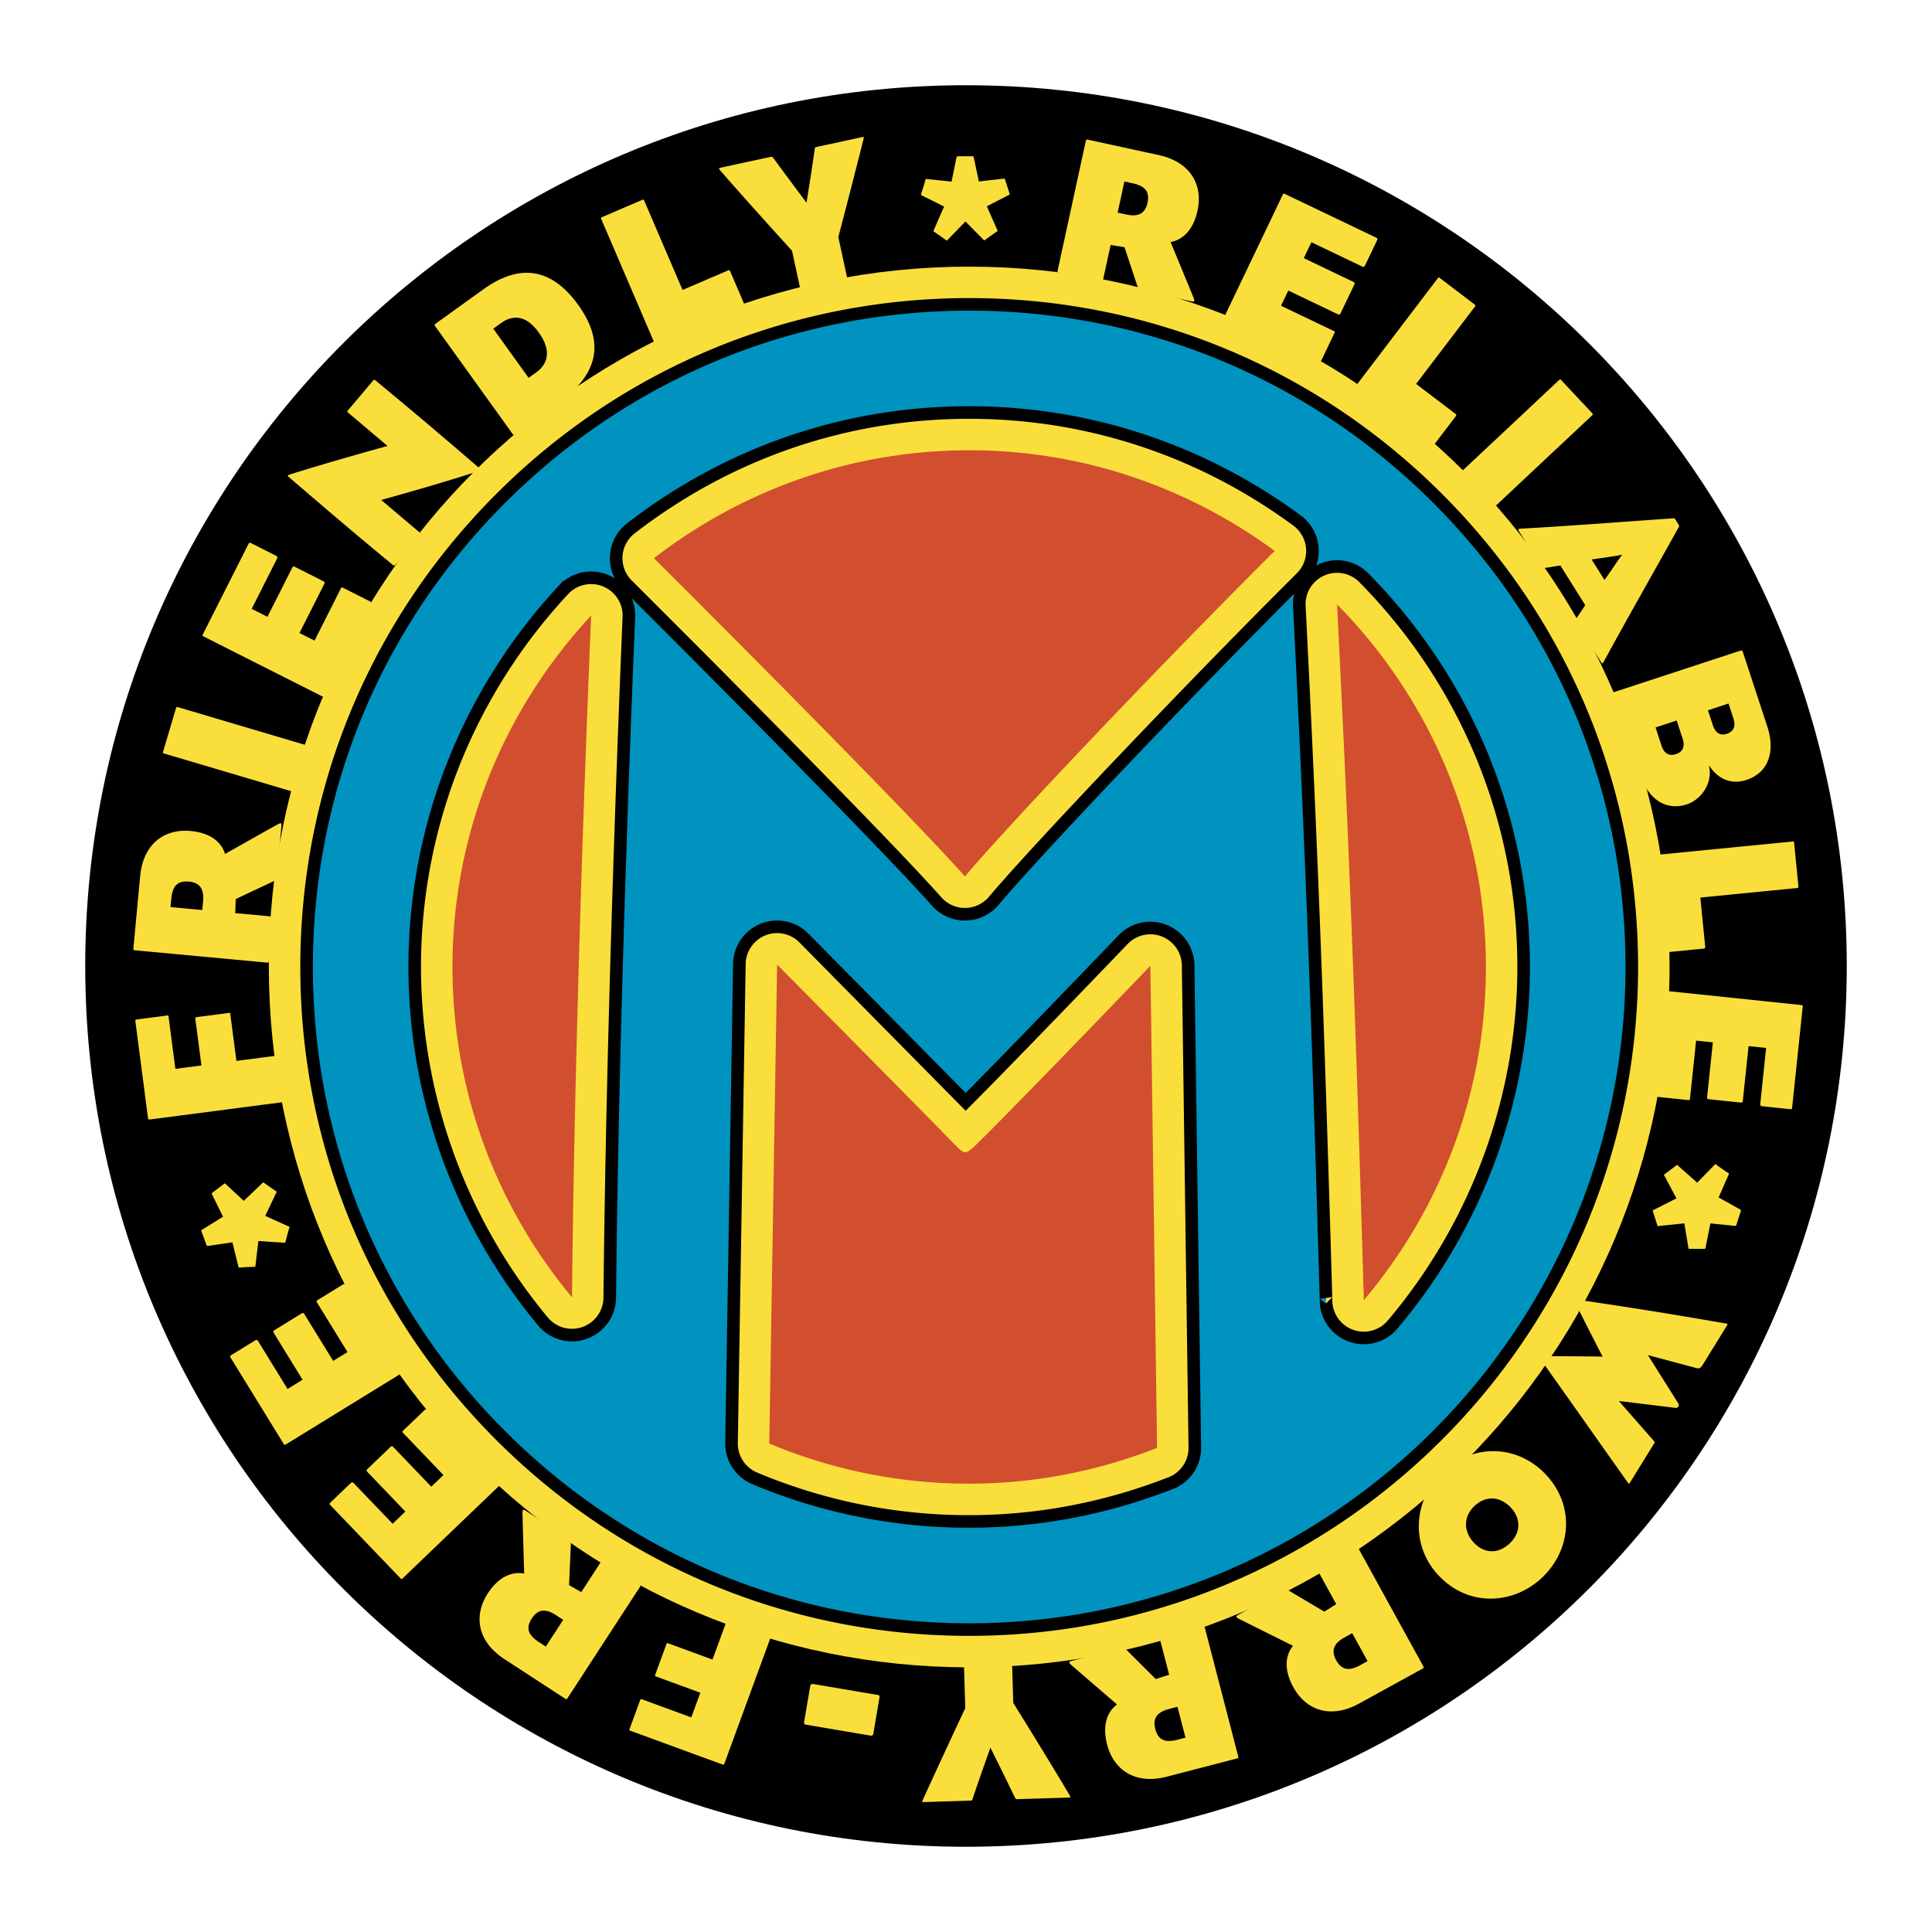 <svg xmlns="http://www.w3.org/2000/svg" width="2500" height="2500" viewBox="0 0 192.756 192.756"><g fill-rule="evenodd" clip-rule="evenodd"><path fill="#fff" d="M0 0h192.756v192.756H0V0z"/><path d="M96.378 8.504c-48.531 0-87.874 39.343-87.874 87.874 0 48.531 39.343 87.874 87.874 87.874 48.53 0 87.874-39.343 87.874-87.874 0-48.531-39.344-87.874-87.874-87.874z"/><path d="M96.697 26.602c-38.59 0-69.874 31.284-69.874 69.874s31.284 69.873 69.874 69.873c38.588 0 69.874-31.283 69.874-69.873s-31.286-69.874-69.874-69.874z" fill="#fadf3c"/><path d="M127.178 54.967c-11.068 11.009-26.619 27.375-30.907 32.481-4.546-5.153-20.386-21.157-31.028-31.754 8.709-6.728 19.598-10.771 31.454-10.771 11.418-.001 21.936 3.758 30.481 10.044zM45.143 96.476c0-13.561 5.276-25.86 13.836-35.063-.888 21.311-1.698 46.563-1.91 68.024-7.442-8.937-11.926-20.422-11.926-32.961zM76.75 144.021l.783-47.784s13.417 13.532 17.927 18.159c.81.81.925.693 1.734 0 4.279-4.164 17.58-18.043 17.58-18.043l.666 48.107c-5.814 2.274-12.123 3.567-18.745 3.567a51.356 51.356 0 0 1-19.945-4.006zM136.064 129.723a21.72 21.72 0 0 1-.006-.406c-.729-25.062-1.365-43.602-2.664-69.023 9.178 9.308 14.855 22.078 14.855 36.183.001 12.676-4.595 24.267-12.185 33.246z" fill="#d14f2f"/><path d="M143.441 49.73c-12.486-12.486-29.088-19.363-46.745-19.363-17.658 0-34.26 6.877-46.746 19.363S30.588 78.818 30.588 96.476s6.876 34.259 19.362 46.745 29.088 19.362 46.746 19.362c36.452 0 66.108-29.655 66.108-66.107.001-17.658-6.876-34.259-19.363-46.746zm-82.606 79.745a3.768 3.768 0 0 1-6.66 2.372 55.381 55.381 0 0 1-12.798-35.371c0-13.973 5.271-27.336 14.845-37.628a3.766 3.766 0 0 1 6.52 2.721c-.605 14.521-1.657 42.653-1.907 67.906zm55.979 18.493c-6.494 2.539-13.262 3.826-20.118 3.826a54.966 54.966 0 0 1-21.405-4.301 3.766 3.766 0 0 1-2.307-3.533l.783-47.784a3.767 3.767 0 0 1 2.361-3.436 3.76 3.76 0 0 1 4.078.847s11.529 11.677 16.14 16.345c5.273-5.298 15.592-16.062 15.709-16.184a3.767 3.767 0 0 1 6.485 2.553l.666 48.108a3.764 3.764 0 0 1-2.392 3.559zM99.154 89.87a3.767 3.767 0 0 1-5.708.07c-4.226-4.789-18.96-19.726-30.861-31.577a3.764 3.764 0 0 1 .355-5.649c9.788-7.561 21.46-11.557 33.756-11.557 11.817 0 23.127 3.726 32.711 10.776a3.764 3.764 0 0 1 .425 5.704c-10.648 10.592-26.418 27.161-30.678 32.233zm39.785 42.283a3.763 3.763 0 0 1-4.135 1.117 3.764 3.764 0 0 1-2.506-3.475c-.004-.244-.008-.377-.006-.37-.736-25.352-1.377-43.847-2.658-68.941a3.764 3.764 0 0 1 6.441-2.837c10.279 10.424 15.939 24.213 15.939 38.827a55.325 55.325 0 0 1-13.075 35.679z" fill="#0093bf" stroke="#000" stroke-width="1.255" stroke-miterlimit="2.613"/><path d="M28.212 109.763c.023.178.045.195-.252.234l-12.895 1.679c-.258.034-.278.036-.304-.162l-1.253-9.622c-.023-.178.019-.163.178-.184l2.937-.383c.159-.021.176-.043.199.136l.674 5.178 2.599-.339-.604-4.642c-.023-.179.059-.169.217-.19l3.055-.397c.179-.023.196-.046.219.133l.604 4.643 3.77-.491c.218-.028.28-.016.301.143l.555 4.264zM13.98 87.443c.317-3.408 2.575-4.765 5.026-4.537 1.833.171 3.043.987 3.445 2.291.869-.482 3.119-1.76 5.091-2.862.51-.294.566-.249.535.09l-.478 5.122c-.017.179-.063.255-.443.441-1.366.637-3.637 1.711-3.637 1.711l-.05 1.402 3.587.334c.159.015.177.037.161.216l-.392 4.205c-.019.199.001.201-.198.183l-6.556-.611-6.597-.615c-.199-.019-.169-.117-.161-.216l.667-7.154zm6.28 2.495c.108-1.156-.248-1.873-1.403-1.98-1.116-.104-1.646.409-1.767 1.705l-.079.837 3.168.295.081-.857zM24.127 72.443l6.313 1.871c.153.046.167.071.116.244l-1.257 4.241c-.057.192-.038.198-.23.141l-6.313-1.872-6.352-1.882c-.192-.057-.173-.051-.116-.244l1.257-4.241c.051-.172.076-.186.229-.141l6.353 1.883zM32.391 69.331c-.099.196-.144.196-.358.088l-11.685-5.9c-.161-.081-.188-.072-.08-.287l4.502-8.916c.099-.196.126-.205.358-.088l2.358 1.19c.196.1.232.162.142.341l-2.517 4.985 1.572.794 2.454-4.859c.099-.197.144-.196.358-.088l2.715 1.372c.197.099.224.135.125.332l-2.455 4.86 1.501.758 2.598-5.146c.1-.197.1-.197.332-.08l2.501 1.263c.214.108.241.145.151.323l-4.572 9.058zM28.825 47.602c-.168-.142-.117-.203.05-.246 3.554-1.136 9.784-2.866 9.784-2.866l-3.867-3.268c-.168-.142-.196-.14-.067-.292l2.467-2.919c.142-.168.172-.142.325-.013a598.122 598.122 0 0 1 10.255 8.667c.184.155.288.217-.015.328-3.785 1.255-9.725 2.889-9.725 2.889l3.882 3.281c.138.116.138.116.008.269l-2.441 2.889c-.116.138-.234.091-.295.039-4.073-3.365-6.337-5.304-10.361-8.758zM51.395 43.301c-.146.105-.151.133-.268-.03l-7.698-10.709c-.093-.13-.101-.174.045-.279l4.762-3.423c3.737-2.687 6.883-2.014 9.453 1.561 2.675 3.721 2.026 6.899-1.939 9.75l-4.355 3.13zm1.346-5.602l.748-.538c1.089-.783 1.632-2.085.265-3.986-1.273-1.771-2.606-1.774-3.761-.945l-.779.561 3.527 4.908zM74.183 30.174c.063.147.053.173-.113.245l-8.605 3.692c-.184.079-.176.097-.255-.087l-2.596-6.05-2.612-6.086c-.079-.184-.071-.166.113-.245l3.917-1.681c.166-.071.191-.06.255.087l3.811 8.881 4.487-1.925c.166-.071.218-.05.281.097.307.719.701 1.638 1.317 3.072zM83.64 23.651l.858 3.971c.055.254.059.273-.156.32L80 28.88c-.137.03-.141.01-.196-.244l-.782-3.618s-4.239-4.653-7.152-7.995c-.196-.244-.176-.248.059-.299l4.929-1.065c.156-.034.195-.042.4.241 1.079 1.487 3.206 4.323 3.206 4.323s.57-3.521.817-5.315c.021-.188.017-.208.251-.259l4.44-.959c.274-.059.219-.027.172.229a978.21 978.21 0 0 1-2.504 9.732zM115.584 15.465c3.346.727 4.42 3.131 3.896 5.537-.391 1.8-1.348 2.902-2.689 3.143.373.921 1.369 3.309 2.227 5.4.23.542.18.592-.154.52l-5.025-1.093c-.178-.038-.246-.094-.385-.493-.467-1.433-1.26-3.817-1.26-3.817l-1.387-.219-.766 3.521c-.033.157-.057.172-.232.134l-4.127-.897c-.195-.042-.199-.023-.158-.218l1.398-6.435c.473-2.171.881-4.049 1.406-6.474.043-.195.137-.154.234-.133l7.022 1.524zm-3.234 5.933c1.135.247 1.889-.02 2.135-1.154.238-1.095-.207-1.684-1.479-1.959l-.822-.179-.676 3.11.842.182zM122.41 31.628c-.199-.095-.199-.14-.096-.356l5.65-11.809c.078-.163.068-.189.285-.086l9.012 4.312c.197.095.207.122.096.356l-1.141 2.384c-.096.199-.158.235-.338.149l-5.039-2.411-.76 1.589 4.912 2.35c.199.095.199.14.096.356l-1.314 2.745c-.094.199-.129.226-.328.131l-4.912-2.351-.725 1.517 5.199 2.488c.199.095.199.095.086.33l-1.209 2.528c-.104.217-.139.244-.318.158l-9.156-4.38zM143.201 44.21c-.098.127-.125.131-.27.022l-7.449-5.669c-.16-.121-.172-.105-.051-.264l3.986-5.238 4.01-5.27c.121-.159.109-.143.268-.022l3.391 2.581c.145.109.148.137.051.265l-5.852 7.688 3.885 2.956c.143.109.15.165.055.292l-2.024 2.659zM153.996 45.99l-4.801 4.505c-.117.109-.146.108-.27-.023-.959-1.021-2.121-2.262-3.025-3.226-.137-.146-.152-.132-.006-.269l4.803-4.505 4.83-4.532c.146-.137.133-.124.27.022l3.025 3.226c.123.131.123.16.006.27l-4.832 4.532zM155.68 56.424c-.613.078-1.043.183-1.578.234-.205.011-.25.016-.398-.222l-2.182-3.475c-.084-.135-.037-.212.195-.216 4.982-.269 11.398-.775 15.32-1.039.072.002.523.759.5.797-2.08 3.763-5.102 9.038-7.512 13.48-.162.268-.162.268-.279.082l-2.5-3.984c-.053-.084-.09-.18-.014-.322.33-.491.631-.916.926-1.385l-2.478-3.95zm4.402 1.443s.752-1.062 1.262-1.831c.26-.376.508-.697.508-.697s-.396.083-.85.154c-.92.152-2.207.322-2.207.322l1.287 2.052zM163.607 77.24L161 69.293c-.061-.19-.049-.215.199-.296l12.432-4.078c.152-.05.209-.005.271.185l2.414 7.357c.859 2.624.053 4.657-2.076 5.355-1.389.455-2.791.031-3.752-1.486.455 1.704-.705 3.432-2.188 3.918-2.091.688-3.876-.517-4.693-3.008zm7.282-4.893c.279.855.811 1.061 1.4.867.607-.2.934-.685.652-1.541l-.486-1.482-2.053.673.487 1.483zm-5.129 2.018c.293.894.816 1.08 1.463.868.646-.212.922-.724.646-1.56l-.586-1.787-2.109.692.586 1.787zM166.619 94.975c-.158.016-.18-.003-.197-.182-.139-1.395-.791-8.026-.918-9.32-.02-.199-.039-.197.16-.217l6.551-.645 6.592-.648c.199-.02.18-.018.199.182l.418 4.242c.018.179 0 .201-.16.217l-9.619.947.479 4.859c.018.18-.018.223-.178.239-.778.075-1.772.172-3.327.326zM166.352 99.116c.023-.219.066-.234.305-.21l13.016 1.365c.18.019.201.001.176.24l-1.041 9.931c-.023.219-.045.236-.303.21-.977-.103-1.771-.187-2.627-.275-.221-.023-.275-.069-.254-.269l.582-5.553-1.752-.184-.568 5.414c-.021.219-.064.234-.303.209l-3.025-.317c-.219-.022-.256-.047-.234-.266l.568-5.413-1.672-.176-.602 5.732c-.021.219-.021.219-.281.191l-2.785-.293c-.24-.024-.277-.049-.256-.248l1.056-10.088zM159.898 135.349s-.975-1.849-2.658-5.216c-.08-.214.105-.476.273-.442 5.303.781 8.367 1.263 14.508 2.325.346.049.4.036.242.291l-2.406 3.899c-.217.312-.338.355-.602.287-1.736-.461-4.842-1.297-4.842-1.297s2.381 3.799 3.027 4.809c.125.218 0 .495-.283.46-1.244-.156-5.645-.686-5.645-.686l3.465 3.949c.154.167.139.156.043.31l-2.344 3.797c-.158.256-.158.256-.314.017-3.582-5.056-5.43-7.701-8.541-12.068-.117-.19-.045-.498.25-.48 3.872.013 5.827.045 5.827.045zM143.51 157.161c-2.9-3.098-2.412-7.641.422-10.295 3.127-2.927 7.523-2.712 10.314.269 2.941 3.141 2.498 7.558-.424 10.294-2.789 2.613-7.261 2.99-10.312-.268zm7.244-6.728c-1.135-1.213-2.553-1.203-3.648-.177-1.051.985-1.17 2.468-.062 3.651 1.053 1.125 2.439 1.142 3.566.089 1.138-1.067 1.142-2.497.144-3.563zM135.617 169.955c-3 1.649-5.389.544-6.576-1.613-.887-1.614-.891-3.073-.037-4.137-.887-.449-3.207-1.595-5.225-2.607-.531-.257-.523-.329-.227-.493l4.506-2.479c.158-.087.248-.091.615.119 1.293.773 3.457 2.05 3.457 2.05l1.189-.745-1.736-3.156c-.078-.141-.07-.168.088-.255l3.699-2.035c.176-.097.166-.114.264.062 1.195 2.174 2.18 3.963 3.172 5.77 1.072 1.945 1.998 3.629 3.193 5.804.098.175 0 .206-.088.254l-6.294 3.461zm-1.459-6.598c-1.018.56-1.412 1.256-.852 2.272.539.982 1.262 1.133 2.402.506l.736-.405-1.533-2.788-.753.415zM116.434 177.255c-3.311.859-5.354-.802-5.973-3.184-.463-1.782-.105-3.197.982-4.018-.748-.653-2.713-2.335-4.42-3.814-.451-.379-.428-.447-.098-.533l4.979-1.292c.174-.045.26-.026.564.267a813.694 813.694 0 0 0 2.846 2.839l1.334-.43-.904-3.486c-.039-.154-.025-.179.148-.225l4.088-1.061c.193-.05.188-.069.238.124l1.654 6.372c.557 2.15 1.039 4.01 1.664 6.411.049.193-.053.199-.15.225l-6.952 1.805zm.212-6.753c-1.123.291-1.678.869-1.385 1.992.281 1.085.943 1.409 2.203 1.082l.812-.211-.799-3.079-.831.216zM96.307 170.417l-.126-4.061c-.008-.261-.009-.28.211-.287l4.44-.139c.141-.004.141.016.15.275l.115 3.701s3.33 5.343 5.592 9.156c.148.276.129.276-.111.284l-5.041.157c-.16.005-.201.006-.352-.31-.791-1.657-2.373-4.832-2.373-4.832s-1.195 3.361-1.764 5.081c-.054.182-.053.202-.293.209l-4.541.142c-.28.009-.221-.013-.128-.256 1.799-3.959 4.221-9.12 4.221-9.12zM80.839 168.207c.026-.158.178-.214.336-.187l6.331 1.074c.237.04.273.066.236.283l-.609 3.59c-.03.178-.138.22-.316.189l-6.332-1.074c-.197-.033-.292-.069-.256-.287.226-1.32.402-2.365.61-3.588zM76.703 163.282c.169.062.194.05.091.331l-4.475 12.218c-.09.244-.097.263-.285.193l-9.116-3.339c-.169-.062-.137-.093-.082-.242l1.019-2.782c.055-.15.043-.176.212-.114l4.905 1.797.902-2.462-4.398-1.611c-.169-.062-.123-.13-.068-.28.29-.789.737-2.011 1.06-2.895.062-.169.05-.194.22-.133l4.398 1.611 1.308-3.571c.076-.207.115-.257.266-.201l4.043 1.48zM50.34 165.539c-2.868-1.867-3.019-4.496-1.675-6.56 1.004-1.543 2.29-2.234 3.63-1.982-.022-.993-.106-3.579-.164-5.838-.023-.588.043-.616.328-.431l4.311 2.806c.151.099.196.176.184.598a937.96 937.96 0 0 0-.178 4.016l1.218.697 1.965-3.02c.087-.134.115-.14.266-.041l3.539 2.304c.167.108.179.092.07.26l-3.593 5.519-3.613 5.551c-.109.168-.182.097-.266.042l-6.022-3.921zm5.131-4.397c-.973-.633-1.772-.651-2.406.321-.611.939-.404 1.647.686 2.357l.705.458 1.736-2.666-.721-.47zM49.688 148.017c.153.159.138.201-.036.367l-9.446 9.055c-.13.125-.131.153-.297-.021L33 150.211c-.152-.158-.152-.187.036-.367l1.907-1.827c.159-.152.23-.165.368-.021l3.863 4.029 1.271-1.218-3.766-3.929c-.152-.159-.137-.201.037-.367l2.195-2.104c.159-.152.201-.166.354-.007l3.766 3.929 1.213-1.163-3.987-4.159c-.152-.159-.152-.159.036-.34l2.021-1.938c.174-.166.216-.18.355-.035l7.019 7.323zM39.813 136.879c.115.188.092.226-.112.352-2.982 1.835-7.872 4.845-11.144 6.857-.153.095-.16.122-.286-.083l-5.233-8.502c-.115-.188-.108-.215.113-.352l2.249-1.384c.188-.115.26-.112.364.058l2.926 4.754 1.499-.923-2.852-4.634c-.116-.188-.092-.227.112-.352l2.59-1.594c.188-.115.232-.12.348.067l2.852 4.635 1.432-.881-3.02-4.907c-.116-.188-.116-.188.106-.323l2.385-1.469c.205-.125.249-.129.354.041l5.317 8.64zM96.97 15.587c.141-.001.161.019.18.119l.514 2.399 2.4-.272c.18-.021.18-.021.221.099.102.34.305.96.428 1.359.041.1.041.1-.059.161l-2.197 1.132 1.014 2.296c.08.16.08.16-.039.24-.359.242-.799.565-1.137.807-.1.08-.102.06-.182-.02l-1.791-1.812-1.772 1.831c-.06.08-.06.1-.18.021-.321-.239-.783-.557-1.125-.795-.141-.08-.141-.08-.061-.24l1.009-2.307-2.228-1.11c-.1-.06-.1-.06-.061-.16.138-.401.335-1.022.413-1.363.04-.121.04-.121.22-.102l2.403.248.488-2.404c.02-.101.04-.12.2-.121.041.001 1.283-.006 1.342-.006zm76.286 106.582c-.043.134-.068.147-.17.136l-2.439-.247-.475 2.367c-.035.178-.035.178-.162.18-.355-.007-1.006-.003-1.424-.009-.107.008-.107.008-.135-.105l-.404-2.437-2.496.26c-.176.028-.176.028-.217-.11-.121-.415-.293-.932-.42-1.328-.045-.119-.025-.113.074-.166l2.273-1.148-1.199-2.247c-.059-.081-.078-.087.035-.178.324-.232.77-.574 1.1-.826.119-.109.119-.109.248.015l1.885 1.667 1.738-1.78c.088-.077.088-.077.172-.009.338.254.869.632 1.17.811.102.074.102.074.029.24l-.973 2.211 2.139 1.2c.09.05.102.075.055.228-.014.036-.387 1.218-.404 1.275zm-153.137.727c-.048-.132-.036-.157.051-.211l2.084-1.292-1.067-2.167c-.081-.162-.081-.162.019-.241.285-.21.799-.61 1.134-.86.081-.072.081-.072.171.001l1.807 1.684 1.818-1.729c.123-.13.123-.13.239-.045.349.256.801.56 1.143.797.109.066.091.074.043.177l-1.1 2.297 2.32 1.048c.096.029.115.022.081.163-.116.383-.259.925-.368 1.326-.027.159-.027.159-.205.139l-2.511-.169-.291 2.47c-.022.114-.022.114-.13.111-.424.006-1.075.03-1.422.071-.126.004-.126.004-.169-.172l-.579-2.345-2.427.354c-.101.016-.126.003-.181-.147-.015-.038-.44-1.204-.46-1.26z" fill="#fadf3c"/></g></svg>